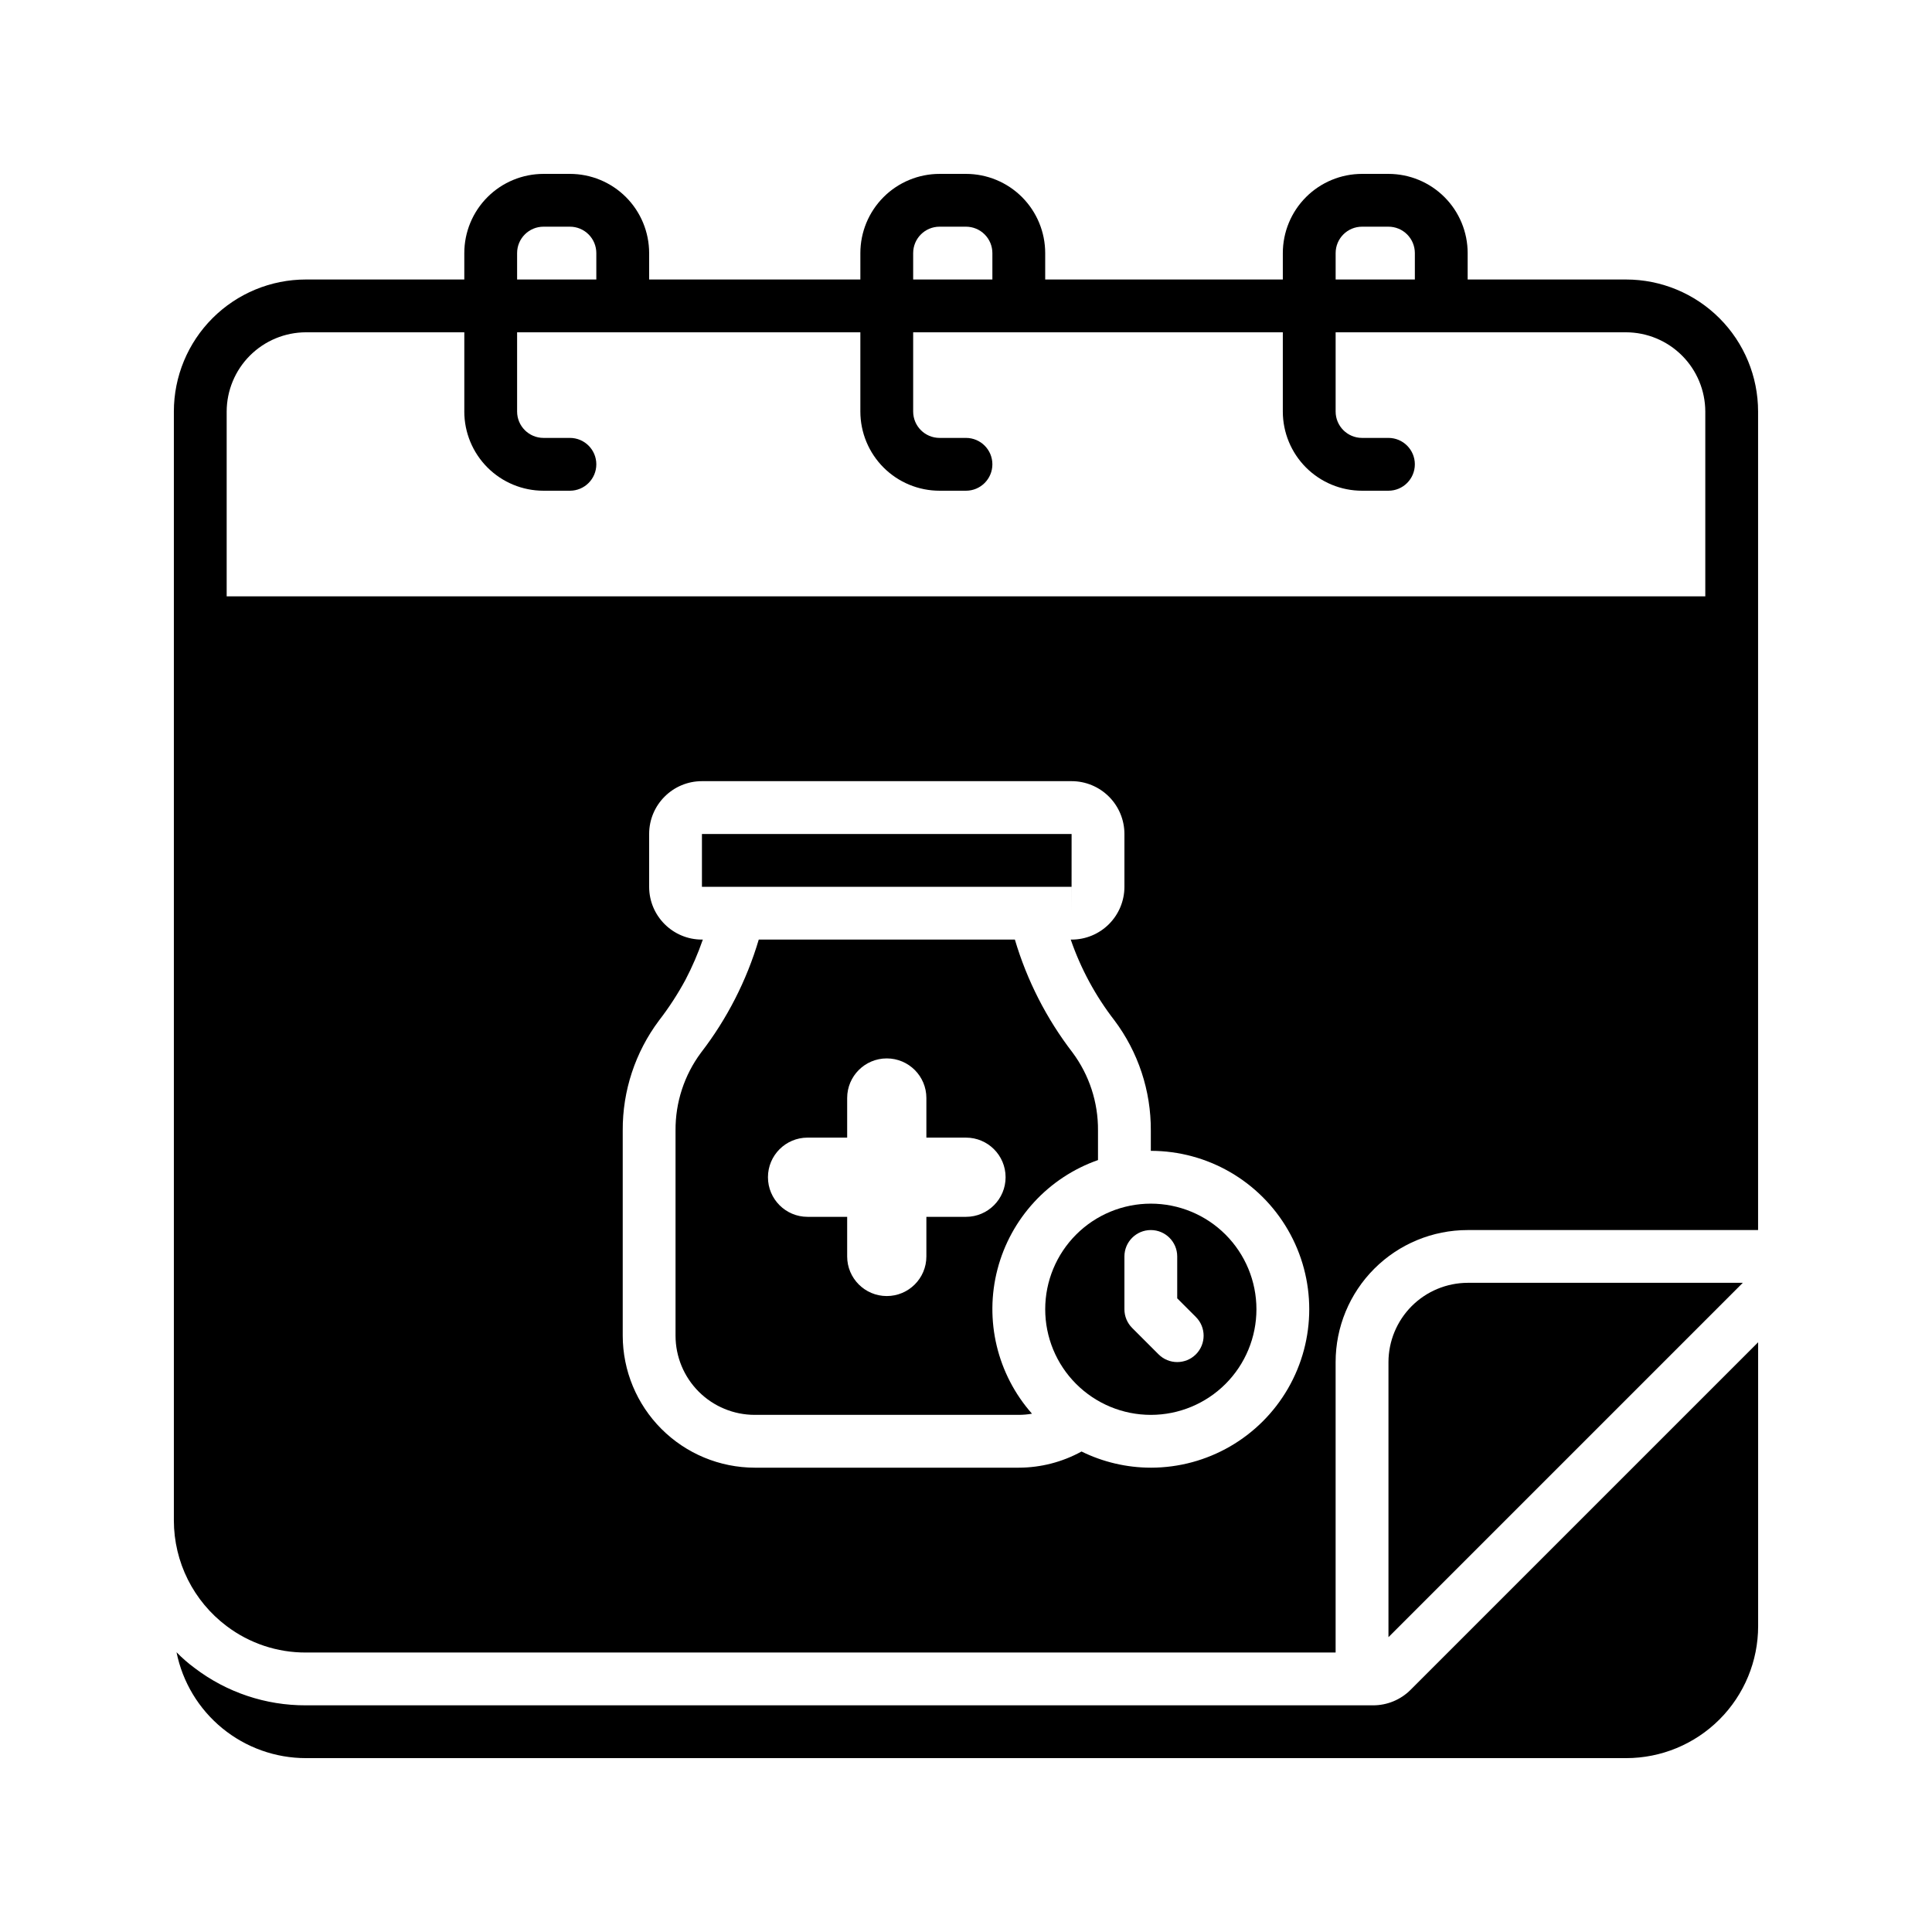 <?xml version="1.0" encoding="UTF-8"?>
<!-- Uploaded to: SVG Repo, www.svgrepo.com, Generator: SVG Repo Mixer Tools -->
<svg fill="#000000" width="800px" height="800px" version="1.1" viewBox="144 144 512 512" xmlns="http://www.w3.org/2000/svg">
 <g>
  <path d="m507.91 595.93h-282.84c-10.641 0.043-20.996-3.426-29.461-9.867-1.723-1.266-3.336-2.672-4.828-4.199 1.598 7.914 5.887 15.035 12.137 20.148 6.25 5.113 14.074 7.91 22.152 7.91h349.87c9.277 0 18.176-3.684 24.738-10.246s10.246-15.461 10.246-24.738v-75.223l-92.113 92.113c-2.621 2.625-6.184 4.098-9.895 4.102z"/>
  <path d="m605.86 483.96h-72.91c-5.562 0.02-10.895 2.234-14.828 6.168-3.93 3.934-6.148 9.266-6.164 14.824v72.914l83.969-83.969z"/>
  <path d="m434.98 451.43v-7.836c0.062-7.441-2.309-14.695-6.746-20.664-6.891-8.953-12.07-19.098-15.281-29.93h-67.875c-3.207 10.844-8.398 21-15.301 29.957-4.438 5.961-6.809 13.207-6.754 20.637v54.367c0 5.566 2.211 10.906 6.148 14.844s9.277 6.148 14.844 6.148h69.973c1.176-0.004 2.344-0.105 3.5-0.309-9.227-10.438-12.656-24.781-9.148-38.266 3.512-13.48 13.496-24.336 26.641-28.949zm-34.984 15.043h-10.496v10.496c0 5.797-4.699 10.496-10.496 10.496-5.797 0-10.496-4.699-10.496-10.496v-10.496h-10.496c-5.797 0-10.496-4.699-10.496-10.496 0-5.797 4.699-10.496 10.496-10.496h10.496v-10.496c0-5.797 4.699-10.496 10.496-10.496 5.797 0 10.496 4.699 10.496 10.496v10.496h10.496c5.797 0 10.496 4.699 10.496 10.496 0 5.797-4.699 10.496-10.496 10.496z"/>
  <path d="m427.99 386 0.008-6.996h-0.008z"/>
  <path d="m418.33 379.01h9.648l0.008-13.996h-97.965v13.996z"/>
  <path d="m574.93 218.07h-41.984v-6.996c0-5.566-2.211-10.906-6.148-14.844s-9.277-6.148-14.844-6.148h-7c-5.566 0-10.906 2.211-14.844 6.148-3.934 3.938-6.148 9.277-6.148 14.844v6.996h-62.973v-6.996c0-5.566-2.215-10.906-6.148-14.844-3.938-3.938-9.277-6.148-14.844-6.148h-7c-5.566 0-10.906 2.211-14.844 6.148-3.934 3.938-6.148 9.277-6.148 14.844v6.996h-55.977v-6.996c0-5.566-2.211-10.906-6.148-14.844s-9.277-6.148-14.844-6.148h-7c-5.566 0-10.906 2.211-14.844 6.148-3.934 3.938-6.148 9.277-6.148 14.844v6.996h-41.98c-9.281 0-18.18 3.688-24.742 10.25-6.559 6.559-10.246 15.457-10.246 24.738v293.89c0.012 11.012 5.191 21.375 13.996 27.992 6.039 4.566 13.414 7.027 20.992 6.996h272.89v-76.973c0-9.277 3.688-18.176 10.246-24.738 6.562-6.562 15.461-10.246 24.742-10.246h76.969v-216.92c0-9.281-3.684-18.18-10.246-24.738-6.562-6.562-15.461-10.25-24.738-10.25zm-125.95 314.88c-6.367-0.008-12.648-1.473-18.363-4.285-5.094 2.801-10.809 4.273-16.625 4.285h-69.973c-9.277-0.012-18.168-3.703-24.727-10.262-6.559-6.559-10.25-15.449-10.262-24.727v-54.367c-0.059-10.512 3.32-20.75 9.621-29.16 2.621-3.391 4.961-6.992 7-10.762 1.797-3.438 3.336-7.004 4.606-10.672h-0.234c-7.727 0-13.992-6.266-13.992-13.992v-13.996c0-7.731 6.266-13.996 13.992-13.996h97.965c3.711 0 7.269 1.477 9.895 4.102s4.102 6.184 4.102 9.895v13.996c0 3.711-1.477 7.269-4.102 9.895s-6.184 4.098-9.895 4.098h-0.23c2.664 7.723 6.578 14.953 11.578 21.406 6.316 8.414 9.699 18.664 9.645 29.188v5.387c15 0 28.859 8 36.359 20.992 7.5 12.988 7.5 28.992 0 41.984-7.5 12.988-21.359 20.992-36.359 20.992zm48.98-321.88c0-3.863 3.133-6.996 6.996-6.996h7c1.855 0 3.637 0.734 4.945 2.047 1.312 1.312 2.051 3.094 2.051 4.949v6.996h-20.992zm-111.96 0c0-3.863 3.133-6.996 6.996-6.996h7c1.855 0 3.633 0.734 4.945 2.047s2.051 3.094 2.051 4.949v6.996h-20.992zm-104.96 0c0-3.863 3.133-6.996 6.996-6.996h7c1.855 0 3.633 0.734 4.945 2.047s2.051 3.094 2.051 4.949v6.996h-20.992zm-76.969 41.984c0.016-5.562 2.231-10.895 6.164-14.824 3.934-3.934 9.266-6.152 14.828-6.168h41.984v20.992h-0.004c0 5.566 2.215 10.906 6.148 14.844 3.938 3.938 9.277 6.148 14.844 6.148h7c3.863 0 6.996-3.133 6.996-7 0-3.863-3.133-6.996-6.996-6.996h-7c-3.863 0-6.996-3.133-6.996-6.996v-20.992h90.965v20.992c0 5.566 2.215 10.906 6.148 14.844 3.938 3.938 9.277 6.148 14.844 6.148h7c3.863 0 6.996-3.133 6.996-7 0-3.863-3.133-6.996-6.996-6.996h-7c-3.863 0-6.996-3.133-6.996-6.996v-20.992h97.961v20.992c0 5.566 2.215 10.906 6.148 14.844 3.938 3.938 9.277 6.148 14.844 6.148h7c3.863 0 6.996-3.133 6.996-7 0-3.863-3.133-6.996-6.996-6.996h-7c-3.863 0-6.996-3.133-6.996-6.996v-20.992h76.973c5.562 0.016 10.891 2.234 14.824 6.168 3.934 3.93 6.148 9.262 6.168 14.824v48.98h-391.85z"/>
  <path d="m448.98 462.98c-7.422 0-14.543 2.945-19.793 8.195s-8.195 12.367-8.195 19.793c0 7.422 2.945 14.543 8.195 19.789 5.25 5.25 12.371 8.199 19.793 8.199s14.543-2.949 19.793-8.199c5.246-5.246 8.195-12.367 8.195-19.789 0-7.426-2.949-14.543-8.195-19.793-5.25-5.25-12.371-8.195-19.793-8.195zm11.945 39.934c-2.734 2.731-7.164 2.731-9.895 0l-7-7c-1.312-1.312-2.047-3.09-2.047-4.945v-13.996c0-3.863 3.133-6.996 6.996-6.996s6.996 3.133 6.996 6.996v11.098l4.949 4.949c2.731 2.731 2.731 7.16 0 9.895z"/>
 </g>
</svg>